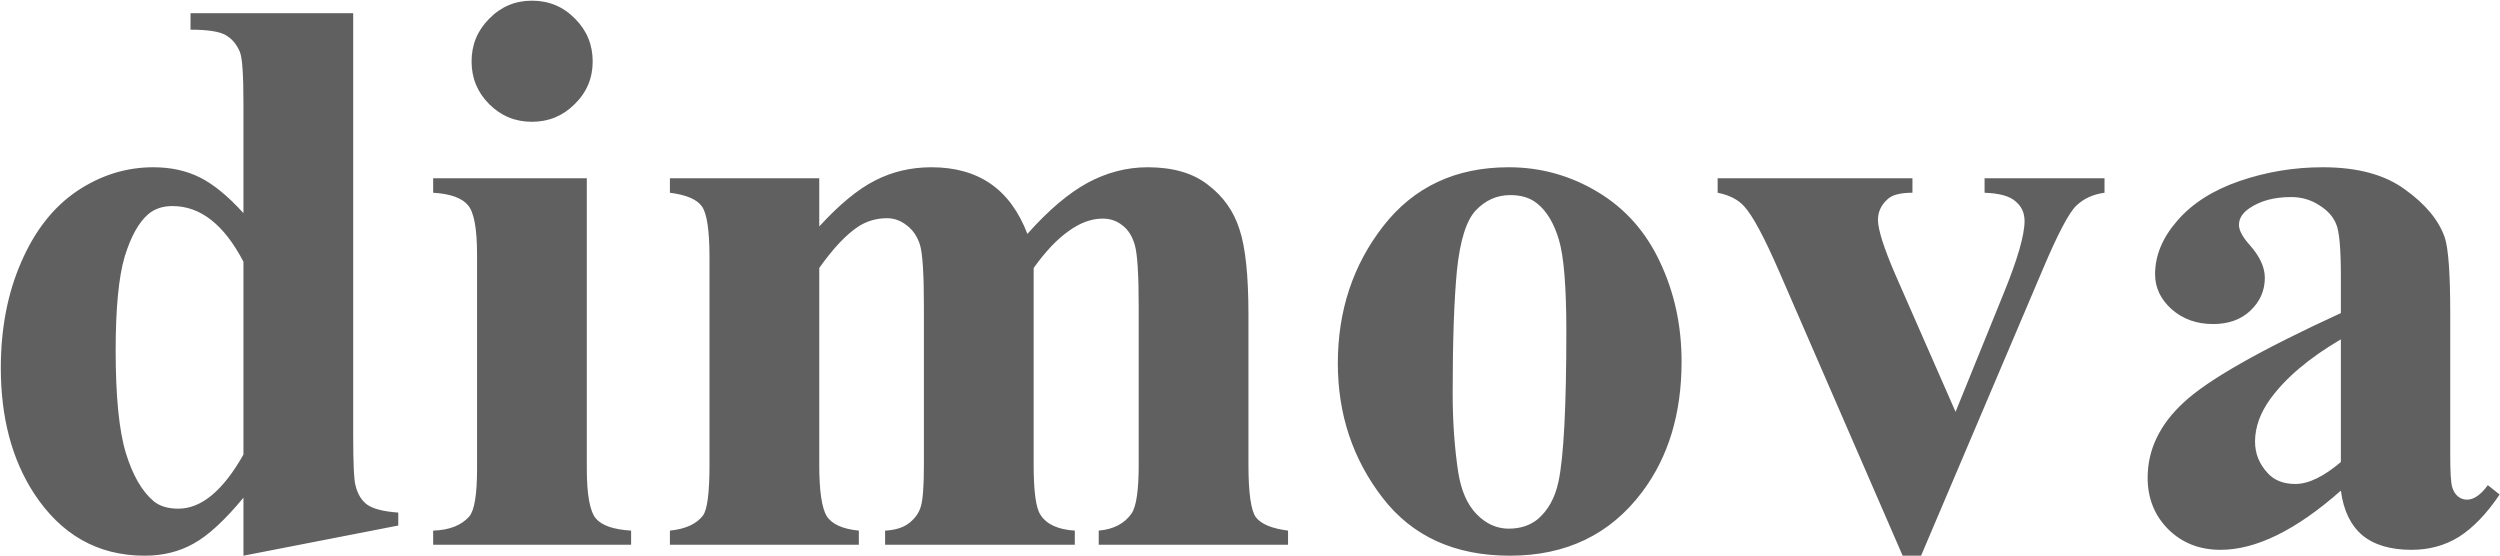 <?xml version="1.0" encoding="UTF-8"?> <svg xmlns="http://www.w3.org/2000/svg" width="872" height="194" viewBox="0 0 872 194" fill="none"> <path d="M123.195 4.609V151.719C123.195 161.654 123.469 167.533 124.016 169.355C124.745 172.363 126.112 174.596 128.117 176.055C130.214 177.513 133.814 178.424 138.918 178.789V183.301L84.914 193.828V173.594C78.443 181.432 72.655 186.764 67.551 189.59C62.538 192.415 56.841 193.828 50.461 193.828C34.146 193.828 21.249 186.536 11.77 171.953C4.113 160.104 0.285 145.566 0.285 128.34C0.285 114.577 2.655 102.272 7.395 91.426C12.134 80.488 18.605 72.24 26.809 66.68C35.103 61.12 43.99 58.34 53.469 58.34C59.575 58.34 64.999 59.525 69.738 61.895C74.478 64.264 79.537 68.412 84.914 74.336V35.781C84.914 26.029 84.504 20.15 83.684 18.145C82.59 15.501 80.949 13.542 78.762 12.266C76.574 10.99 72.473 10.352 66.457 10.352V4.609H123.195ZM84.914 91.289C78.169 78.346 69.921 71.875 60.168 71.875C56.796 71.875 54.016 72.787 51.828 74.609C48.456 77.435 45.676 82.402 43.488 89.512C41.392 96.621 40.344 107.513 40.344 122.188C40.344 138.32 41.529 150.26 43.898 158.008C46.268 165.755 49.504 171.361 53.605 174.824C55.702 176.556 58.573 177.422 62.219 177.422C70.24 177.422 77.805 171.133 84.914 158.555V91.289ZM185.539 0.234C191.464 0.234 196.477 2.331 200.578 6.523C204.68 10.625 206.73 15.592 206.73 21.426C206.73 27.259 204.634 32.227 200.441 36.328C196.34 40.43 191.372 42.48 185.539 42.48C179.706 42.48 174.738 40.43 170.637 36.328C166.535 32.227 164.484 27.259 164.484 21.426C164.484 15.592 166.535 10.625 170.637 6.523C174.738 2.331 179.706 0.234 185.539 0.234ZM204.68 62.168V163.477C204.68 172.5 205.728 178.288 207.824 180.84C209.921 183.301 214.022 184.714 220.129 185.078V190H151.086V185.078C156.737 184.896 160.93 183.255 163.664 180.156C165.487 178.06 166.398 172.5 166.398 163.477V88.828C166.398 79.805 165.35 74.062 163.254 71.602C161.158 69.049 157.102 67.591 151.086 67.227V62.168H204.68ZM285.754 62.168V78.984C292.772 71.328 299.243 65.996 305.168 62.988C311.184 59.889 317.746 58.34 324.855 58.34C333.059 58.34 339.94 60.254 345.5 64.082C351.06 67.91 355.344 73.743 358.352 81.582C365.643 73.379 372.616 67.454 379.27 63.809C386.014 60.163 393.033 58.34 400.324 58.34C409.165 58.34 416.184 60.391 421.379 64.492C426.665 68.503 430.311 73.652 432.316 79.941C434.413 86.139 435.461 96.074 435.461 109.746V162.109C435.461 171.953 436.327 178.06 438.059 180.43C439.882 182.799 443.618 184.349 449.27 185.078V190H383.234V185.078C388.43 184.622 392.258 182.617 394.719 179.062C396.359 176.602 397.18 170.951 397.18 162.109V107.148C397.18 95.755 396.724 88.509 395.812 85.41C394.901 82.311 393.443 80.033 391.438 78.574C389.523 77.025 387.245 76.25 384.602 76.25C380.682 76.25 376.717 77.708 372.707 80.625C368.697 83.451 364.641 87.734 360.539 93.477V162.109C360.539 171.315 361.314 177.103 362.863 179.473C364.96 182.845 368.97 184.714 374.895 185.078V190H308.723V185.078C312.277 184.896 315.057 184.03 317.062 182.48C319.159 180.84 320.526 178.926 321.164 176.738C321.893 174.46 322.258 169.583 322.258 162.109V107.148C322.258 95.573 321.802 88.327 320.891 85.41C319.979 82.493 318.43 80.215 316.242 78.574C314.146 76.934 311.867 76.113 309.406 76.113C305.76 76.113 302.434 77.07 299.426 78.984C295.142 81.81 290.585 86.641 285.754 93.477V162.109C285.754 171.133 286.62 177.103 288.352 180.02C290.174 182.845 293.911 184.531 299.562 185.078V190H233.664V185.078C239.042 184.531 242.87 182.799 245.148 179.883C246.698 177.878 247.473 171.953 247.473 162.109V89.922C247.473 80.26 246.561 74.245 244.738 71.875C243.007 69.505 239.315 67.956 233.664 67.227V62.168H285.754ZM526.242 58.34C537.362 58.34 547.707 61.211 557.277 66.953C566.848 72.695 574.094 80.853 579.016 91.426C584.029 101.999 586.535 113.574 586.535 126.152C586.535 144.29 581.932 159.466 572.727 171.68C561.607 186.445 546.249 193.828 526.652 193.828C507.421 193.828 492.609 187.083 482.219 173.594C471.828 160.104 466.633 144.473 466.633 126.699C466.633 108.379 471.919 92.428 482.492 78.848C493.156 65.176 507.74 58.34 526.242 58.34ZM526.789 68.047C522.141 68.047 518.13 69.824 514.758 73.379C511.477 76.842 509.289 83.769 508.195 94.16C507.193 104.46 506.691 118.815 506.691 137.227C506.691 146.979 507.329 156.094 508.605 164.57C509.608 171.042 511.75 175.964 515.031 179.336C518.312 182.708 522.049 184.395 526.242 184.395C530.344 184.395 533.762 183.255 536.496 180.977C540.051 177.878 542.421 173.548 543.605 167.988C545.428 159.329 546.34 141.829 546.34 115.488C546.34 99.993 545.474 89.375 543.742 83.633C542.01 77.799 539.458 73.561 536.086 70.918C533.716 69.004 530.617 68.047 526.789 68.047ZM663.645 193.828L620.578 94.707C615.383 82.767 611.327 75.202 608.41 72.012C606.314 69.642 603.215 68.047 599.113 67.227V62.168H667.062V67.227C662.779 67.227 659.862 68.001 658.312 69.551C656.125 71.556 655.031 73.926 655.031 76.66C655.031 80.033 657.036 86.367 661.047 95.664L682.102 143.652L698.918 102.227C703.749 90.378 706.164 81.992 706.164 77.07C706.164 74.245 705.116 71.966 703.02 70.234C701.014 68.412 697.414 67.409 692.219 67.227V62.168H734.055V67.227C730.044 67.773 726.763 69.277 724.211 71.738C721.659 74.199 717.831 81.445 712.727 93.477L670.07 193.828H663.645ZM816.496 171.133C800.91 184.896 786.919 191.777 774.523 191.777C767.232 191.777 761.171 189.408 756.34 184.668C751.509 179.837 749.094 173.822 749.094 166.621C749.094 156.868 753.286 148.118 761.672 140.371C770.057 132.533 788.332 122.142 816.496 109.199V96.348C816.496 86.686 815.949 80.625 814.855 78.164C813.853 75.612 811.893 73.424 808.977 71.602C806.06 69.688 802.779 68.731 799.133 68.731C793.208 68.731 788.332 70.052 784.504 72.695C782.134 74.336 780.949 76.25 780.949 78.438C780.949 80.352 782.225 82.721 784.777 85.547C788.241 89.466 789.973 93.249 789.973 96.894C789.973 101.361 788.286 105.189 784.914 108.379C781.633 111.478 777.303 113.027 771.926 113.027C766.184 113.027 761.353 111.296 757.434 107.832C753.605 104.368 751.691 100.312 751.691 95.664C751.691 89.102 754.289 82.858 759.484 76.934C764.68 70.918 771.926 66.315 781.223 63.125C790.52 59.935 800.181 58.34 810.207 58.34C822.329 58.34 831.9 60.938 838.918 66.133C846.027 71.237 850.63 76.797 852.727 82.812C854.003 86.641 854.641 95.436 854.641 109.199V158.828C854.641 164.661 854.868 168.353 855.324 169.902C855.78 171.361 856.464 172.454 857.375 173.184C858.286 173.913 859.335 174.277 860.52 174.277C862.889 174.277 865.305 172.591 867.766 169.219L871.867 172.5C867.31 179.245 862.57 184.167 857.648 187.266C852.818 190.273 847.303 191.777 841.105 191.777C833.814 191.777 828.117 190.091 824.016 186.719C819.914 183.255 817.408 178.06 816.496 171.133ZM816.496 161.152V118.359C805.467 124.831 797.264 131.758 791.887 139.141C788.332 144.062 786.555 149.03 786.555 154.043C786.555 158.236 788.059 161.927 791.066 165.117C793.345 167.578 796.535 168.809 800.637 168.809C805.194 168.809 810.48 166.257 816.496 161.152Z" fill="#606060"></path> </svg> 